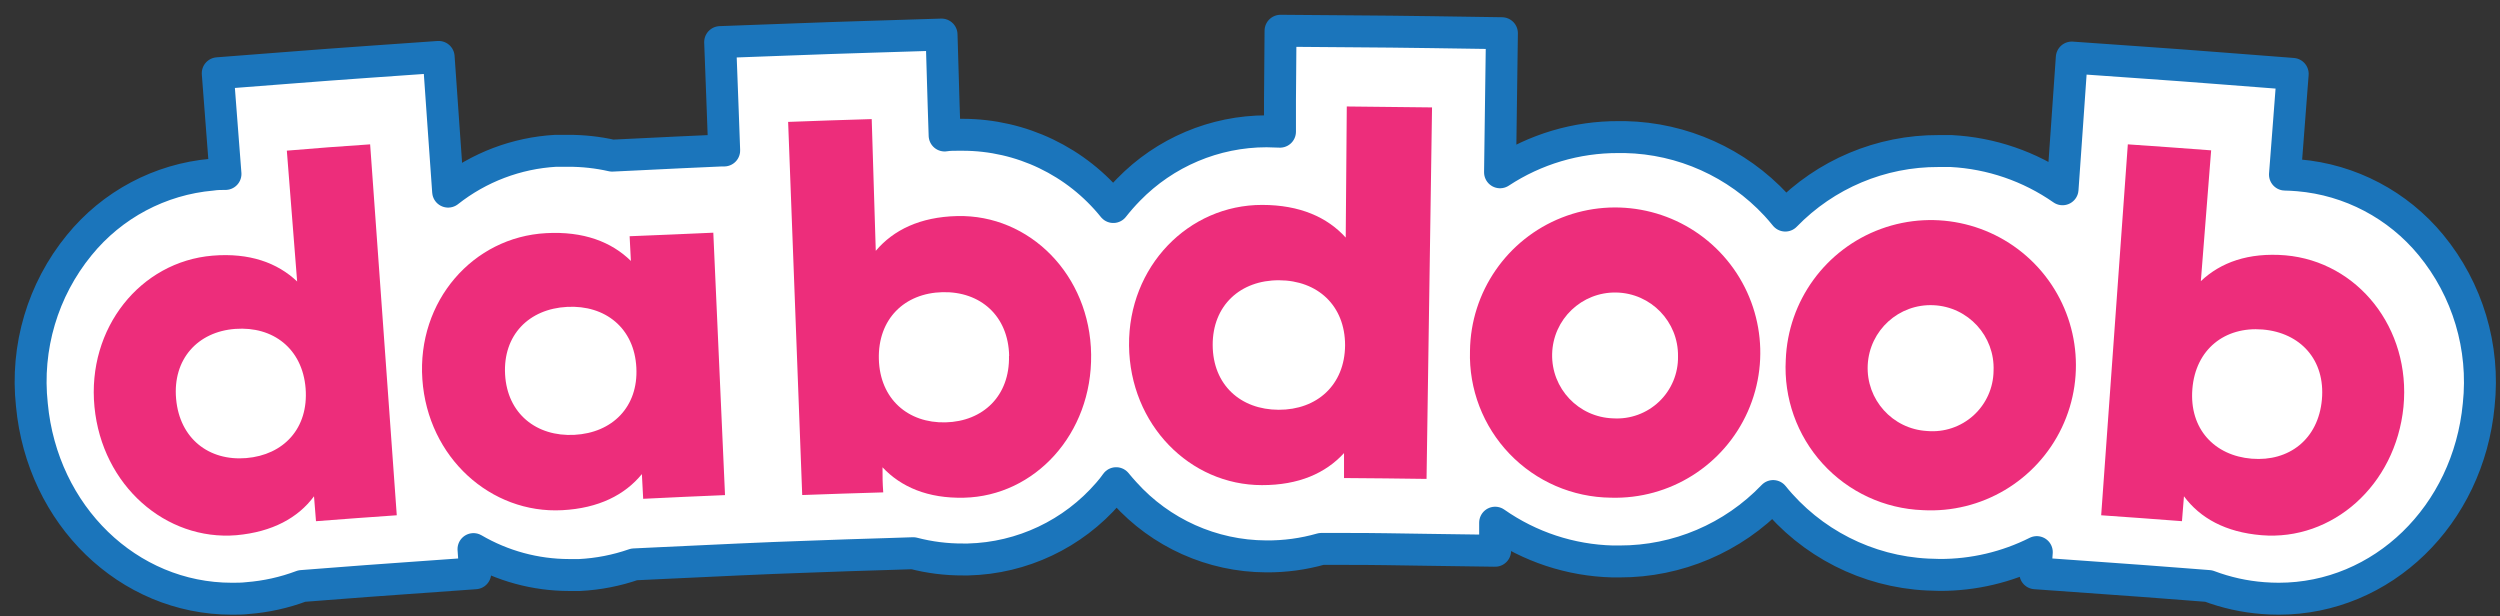 <svg width="146" height="36" viewBox="0 0 146 36" fill="none" xmlns="http://www.w3.org/2000/svg">
<rect x="0" y="0" width="146" height="36" fill="#333333" stroke="none"/>
<path d="M13.657 18.748H13.279C11.14 18.926 9.715 20.475 9.917 22.733C10.106 24.853 11.585 26.115 13.513 26.115C13.639 26.121 13.765 26.121 13.891 26.115C16.008 25.942 17.432 24.41 17.257 22.153C17.091 20.023 15.612 18.748 13.657 18.748Z" fill="white" stroke="#1B75BB" stroke-width="0.472" stroke-linecap="round" stroke-linejoin="round"/>
<path d="M33.543 18.012H33.286C31.145 18.127 29.688 19.636 29.814 21.899C29.945 24.072 31.447 25.383 33.444 25.383H33.7C35.823 25.268 37.298 23.776 37.172 21.514C37.064 19.34 35.562 18.012 33.543 18.012Z" fill="white" stroke="#1B75BB" stroke-width="0.472" stroke-linecap="round" stroke-linejoin="round"/>
<path d="M54.912 16.538H54.791C52.644 16.591 51.132 18.06 51.191 20.325C51.249 22.591 52.788 23.909 54.853 23.909H54.962C57.086 23.856 58.597 22.405 58.562 20.144C58.526 17.883 57 16.538 54.912 16.538Z" fill="white" stroke="#1B75BB" stroke-width="0.472" stroke-linecap="round" stroke-linejoin="round"/>
<path d="M74.783 16.538C72.638 16.538 71.088 17.963 71.097 20.228C71.106 22.493 72.651 23.905 74.778 23.909C76.901 23.909 78.451 22.502 78.469 20.241C78.487 17.98 76.933 16.547 74.783 16.538Z" fill="white" stroke="#1B75BB" stroke-width="0.472" stroke-linecap="round" stroke-linejoin="round"/>
<path d="M94.034 17.28H93.903C91.892 17.35 90.292 18.952 90.267 20.919C90.242 22.887 91.801 24.527 93.81 24.646H93.945C95.98 24.605 97.614 22.994 97.639 21.005C97.665 19.015 96.072 17.365 94.039 17.275L94.034 17.28Z" fill="white" stroke="#1B75BB" stroke-width="0.472" stroke-linecap="round" stroke-linejoin="round"/>
<path d="M113.33 18.012H113.094C111.097 18.052 109.485 19.64 109.438 21.614C109.391 23.588 110.925 25.25 112.918 25.383H113.154C115.151 25.343 116.762 23.755 116.809 21.78C116.857 19.806 115.323 18.145 113.33 18.012Z" fill="white" stroke="#1B75BB" stroke-width="0.472" stroke-linecap="round" stroke-linejoin="round"/>
<path d="M141.971 14.313C140.041 11.965 137.251 10.496 134.231 10.238C133.963 10.216 133.7 10.202 133.442 10.196L133.585 8.344L133.894 4.315L129.881 4.005C127.921 3.852 126.966 3.782 125.005 3.644L120.992 3.361L120.711 7.39L120.453 11.053C118.534 9.715 116.282 8.942 113.949 8.821C113.705 8.821 113.46 8.821 113.22 8.821C109.848 8.805 106.615 10.165 104.262 12.59C104.09 12.377 103.91 12.169 103.723 11.965C101.437 9.505 98.258 8.077 94.908 8.006H94.521C92.063 7.995 89.657 8.71 87.602 10.062L87.657 5.977L87.712 1.939L83.69 1.879C81.73 1.851 80.77 1.842 78.805 1.828L74.783 1.796L74.751 5.838V7.691C74.497 7.691 74.234 7.668 73.967 7.668C70.936 7.669 68.033 8.896 65.913 11.071C65.597 11.394 65.298 11.734 65.018 12.09C62.869 9.423 59.635 7.872 56.218 7.871H55.95C55.682 7.871 55.419 7.871 55.166 7.913L55.106 6.061L54.986 2.018L50.964 2.143C49.008 2.203 48.048 2.236 46.079 2.31L42.057 2.458L42.209 6.496L42.292 8.788H42.126C40.17 8.876 39.22 8.918 37.287 9.015L35.751 9.089C34.91 8.899 34.049 8.805 33.187 8.807C32.947 8.807 32.725 8.807 32.458 8.807C30.168 8.936 27.974 9.769 26.171 11.191L25.899 7.353L25.617 3.324L21.6 3.606C19.644 3.745 18.689 3.815 16.729 3.968L12.716 4.278L13.025 8.307L13.168 10.159C12.91 10.159 12.642 10.159 12.379 10.201C9.349 10.466 6.555 11.949 4.63 14.313C2.494 16.922 1.496 20.286 1.862 23.643C2.467 30.099 7.49 34.965 13.537 34.965C13.846 34.965 14.155 34.965 14.46 34.928C15.543 34.844 16.61 34.607 17.628 34.224L19.063 34.113C20.94 33.965 21.858 33.9 23.735 33.766L27.753 33.479L27.652 32.067C29.345 33.056 31.269 33.578 33.228 33.581C33.434 33.581 33.642 33.581 33.851 33.581C34.936 33.526 36.007 33.317 37.034 32.96L38.473 32.891C40.359 32.798 41.277 32.757 43.15 32.673L45.193 32.585L47.204 32.511C49.091 32.442 50.009 32.409 51.886 32.354L53.33 32.307C54.279 32.554 55.256 32.678 56.236 32.673H56.545C59.692 32.594 62.66 31.189 64.723 28.802C64.889 28.612 65.046 28.418 65.184 28.218C65.346 28.413 65.507 28.603 65.678 28.788C67.79 31.135 70.789 32.48 73.939 32.493C75.031 32.503 76.118 32.357 77.168 32.057H78.612C80.484 32.057 81.379 32.081 83.293 32.108L87.316 32.164V30.525C89.333 31.938 91.72 32.726 94.179 32.789H94.576C97.962 32.798 101.205 31.418 103.552 28.969C105.77 31.715 109.048 33.382 112.565 33.553C112.805 33.553 113.05 33.576 113.285 33.576C115.251 33.581 117.19 33.125 118.949 32.243L118.861 33.479L122.879 33.766C124.724 33.896 125.647 33.965 127.552 34.113L128.986 34.224C130.004 34.608 131.071 34.845 132.155 34.928C132.459 34.952 132.773 34.965 133.077 34.965C139.129 34.965 144.148 30.099 144.757 23.643C145.117 20.283 144.113 16.919 141.971 14.313Z" fill="white" stroke="#1B75BB" stroke-width="1.865" stroke-linecap="round" stroke-linejoin="round"/>
<path d="M21.616 8.43L23.171 30.092C21.282 30.224 20.338 30.292 18.454 30.438L18.338 28.983C17.413 30.238 15.913 31.065 13.807 31.256C9.692 31.596 5.961 28.36 5.517 23.761C5.073 19.161 8.202 15.28 12.414 14.93C14.566 14.752 16.2 15.343 17.353 16.439L16.751 8.798C18.695 8.635 19.667 8.562 21.616 8.43ZM17.848 22.684C17.663 20.361 15.95 19.047 13.747 19.207C11.544 19.366 10.076 20.979 10.285 23.297C10.493 25.615 12.201 26.933 14.381 26.752C16.561 26.57 18.028 25.02 17.848 22.684Z" fill="#ED2D7B"/>
<path d="M41.657 13.589C41.928 19.719 42.064 22.784 42.341 28.914C40.429 28.995 39.473 29.035 37.562 29.13L37.486 27.687C36.493 28.9 34.97 29.682 32.838 29.795C28.668 30.019 24.985 26.725 24.666 22.155C24.348 17.584 27.623 13.845 31.892 13.616C34.075 13.495 35.711 14.124 36.844 15.239C36.812 14.663 36.798 14.371 36.77 13.796C38.724 13.715 39.703 13.679 41.657 13.589ZM37.163 21.467C37.046 19.166 35.355 17.805 33.119 17.922C30.884 18.038 29.371 19.571 29.497 21.867C29.624 24.164 31.334 25.512 33.546 25.395C35.758 25.278 37.285 23.764 37.163 21.467Z" fill="#ED2D7B"/>
<path d="M63.722 20.701C63.787 25.346 60.428 28.97 56.299 29.066C54.183 29.116 52.62 28.44 51.539 27.29C51.539 27.874 51.539 28.166 51.581 28.755C49.688 28.81 48.741 28.842 46.849 28.91L46.027 7.119C47.98 7.046 48.955 7.014 50.908 6.955C51.005 10.031 51.052 11.569 51.145 14.649C52.175 13.431 53.733 12.669 55.9 12.618C60.127 12.518 63.662 16.059 63.722 20.701ZM58.934 20.783C58.888 18.446 57.255 17.009 55.037 17.063C52.819 17.118 51.265 18.633 51.325 20.97C51.386 23.306 53.033 24.721 55.223 24.666C57.413 24.611 58.981 23.115 58.925 20.783H58.934Z" fill="#ED2D7B"/>
<path d="M83.631 6.273C83.524 13.505 83.417 20.736 83.31 27.968C81.385 27.941 80.422 27.932 78.491 27.918C78.491 27.337 78.491 27.042 78.491 26.46C77.42 27.632 75.848 28.336 73.696 28.331C69.49 28.331 65.983 24.799 65.936 20.181C65.889 15.563 69.405 11.962 73.71 11.967C75.914 11.967 77.519 12.689 78.59 13.874C78.614 10.813 78.628 9.283 78.652 6.218C80.653 6.236 81.644 6.246 83.631 6.273ZM78.553 20.167C78.553 17.842 76.948 16.376 74.696 16.367C72.445 16.358 70.812 17.829 70.821 20.154C70.831 22.478 72.45 23.927 74.677 23.931C76.905 23.936 78.534 22.492 78.553 20.167Z" fill="#ED2D7B"/>
<path d="M85.847 20.491C85.888 17.049 88.006 13.974 91.208 12.709C94.409 11.444 98.058 12.241 100.441 14.724C102.824 17.208 103.469 20.886 102.072 24.032C100.675 27.178 97.514 29.167 94.073 29.065C91.838 29.041 89.706 28.119 88.159 26.506C86.611 24.893 85.778 22.725 85.847 20.491ZM97.996 20.812C98.026 18.79 96.416 17.123 94.393 17.083C92.371 17.042 90.696 18.643 90.645 20.665C90.594 22.687 92.186 24.37 94.208 24.432C95.201 24.494 96.175 24.139 96.895 23.451C97.614 22.764 98.013 21.807 97.996 20.812Z" fill="#ED2D7B"/>
<path d="M104.289 21.014C104.417 17.574 106.612 14.553 109.845 13.369C113.078 12.186 116.705 13.076 119.024 15.62C121.342 18.165 121.891 21.86 120.413 24.969C118.935 28.078 115.723 29.985 112.286 29.793C110.054 29.709 107.95 28.732 106.446 27.081C104.942 25.43 104.165 23.244 104.289 21.014ZM116.424 21.651C116.508 19.627 114.941 17.917 112.918 17.824C110.895 17.73 109.178 19.29 109.075 21.312C108.973 23.335 110.524 25.059 112.546 25.171C113.537 25.258 114.518 24.927 115.255 24.259C115.991 23.59 116.415 22.645 116.424 21.651Z" fill="#ED2D7B"/>
<path d="M140.363 23.761C139.9 28.36 136.196 31.596 132.075 31.256C129.969 31.083 128.487 30.256 127.543 28.983L127.427 30.437C125.538 30.292 124.598 30.224 122.709 30.092L124.265 8.43C126.209 8.562 127.186 8.635 129.131 8.78L128.529 16.42C129.682 15.325 131.307 14.734 133.469 14.911C137.682 15.28 140.807 19.157 140.363 23.761ZM135.599 23.334C135.807 21.015 134.339 19.425 132.136 19.243C129.932 19.061 128.219 20.397 128.034 22.72C127.848 25.042 129.321 26.61 131.501 26.788C133.682 26.965 135.39 25.651 135.599 23.334Z" fill="#ED2D7B"/>
</svg>
